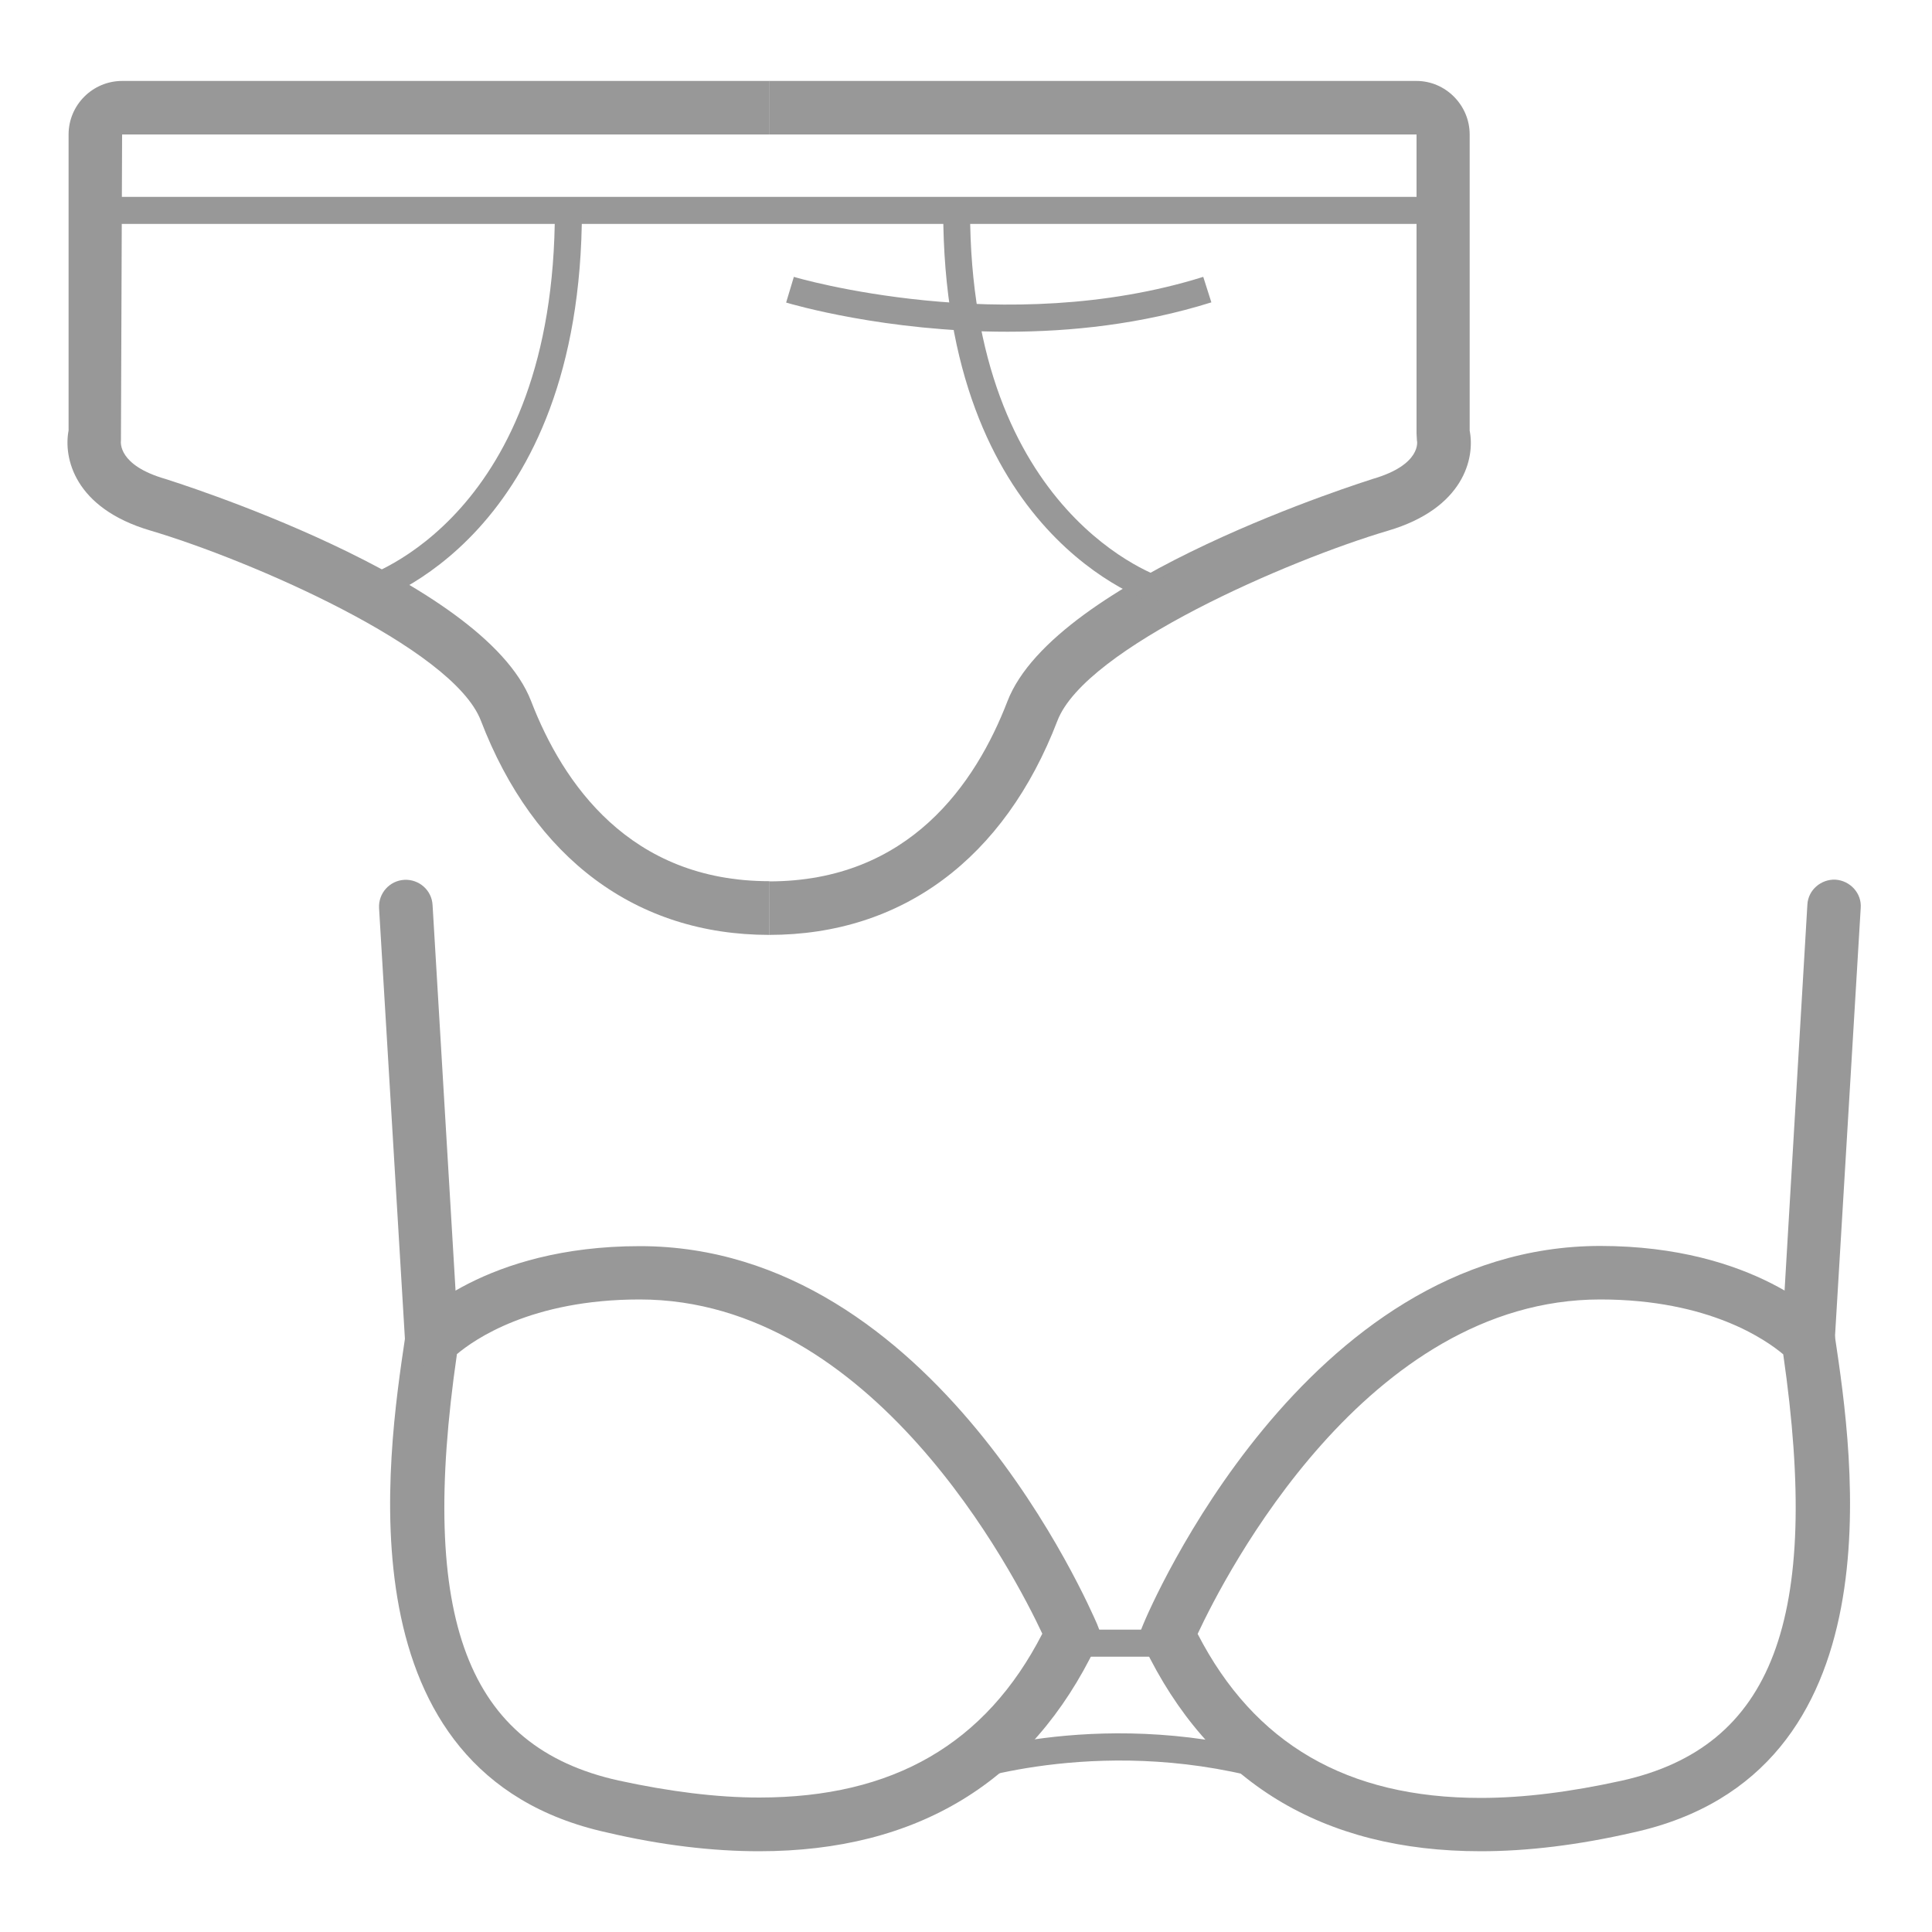 <?xml version="1.0" encoding="utf-8"?>
<!-- Generator: Adobe Illustrator 16.0.0, SVG Export Plug-In . SVG Version: 6.00 Build 0)  -->
<!DOCTYPE svg PUBLIC "-//W3C//DTD SVG 1.1//EN" "http://www.w3.org/Graphics/SVG/1.1/DTD/svg11.dtd">
<svg version="1.1" id="Layer_1" xmlns="http://www.w3.org/2000/svg" xmlns:xlink="http://www.w3.org/1999/xlink" x="0px" y="0px"
	 width="10px" height="10px" viewBox="0 0 10 10" enable-background="new 0 0 10 10" xml:space="preserve">
<g>
	<path fill="#989898" d="M3.981,4.839c-0.687,0-1.218-0.395-1.492-1.109C2.343,3.351,1.285,2.896,0.778,2.746
		C0.384,2.63,0.328,2.369,0.355,2.228V0.696c0-0.153,0.125-0.277,0.277-0.277h3.35v0.277h-3.35L0.626,2.28
		C0.625,2.289,0.61,2.408,0.856,2.479c0.017,0.006,1.646,0.51,1.893,1.15c0.164,0.426,0.511,0.932,1.233,0.932L3.981,4.839
		L3.981,4.839z"/>
	<path fill="#989898" d="M3.981,4.839V4.562c0.724,0,1.069-0.506,1.233-0.931C5.46,2.989,7.09,2.485,7.105,2.479
		c0.256-0.074,0.23-0.198,0.229-0.199L7.332,2.244V0.696H3.981V0.419h3.351c0.15,0,0.275,0.125,0.275,0.277v1.533
		C7.635,2.37,7.578,2.631,7.184,2.747c-0.508,0.15-1.566,0.605-1.711,0.984C5.199,4.444,4.669,4.839,3.981,4.839"/>
	<rect x="0.493" y="1.019" fill="#989898" width="6.976" height="0.14"/>
	<path fill="#989898" d="M1.909,3.125l-0.04-0.133C1.91,2.979,2.872,2.668,2.872,1.088h0.14C3.011,2.776,1.954,3.112,1.909,3.125"/>
	<path fill="#989898" d="M5.984,3.125C5.939,3.11,4.882,2.776,4.882,1.088h0.139c0,1.586,0.993,1.901,1.002,1.904L5.984,3.125z"/>
</g>
<g>
	<path fill="#989898" d="M3.929,9.582c-0.24,0-0.506-0.031-0.787-0.097C1.757,9.181,2.005,7.539,2.097,6.922l0.006-0.043l0.029-0.03
		C2.148,6.832,2.507,6.45,3.312,6.45c1.529,0,2.331,1.877,2.366,1.955l0.023,0.059L5.674,8.519C5.337,9.222,4.75,9.582,3.929,9.582
		 M2.365,7.009C2.166,8.38,2.417,9.042,3.202,9.216c0.263,0.057,0.507,0.088,0.728,0.088c0.692,0,1.172-0.277,1.465-0.848
		c-0.143-0.305-0.875-1.73-2.084-1.73C2.748,6.726,2.453,6.935,2.365,7.009"/>
	<path fill="#989898" d="M2.235,7.078c-0.073,0-0.134-0.058-0.138-0.129L1.962,4.7C1.958,4.623,2.017,4.558,2.093,4.554
		C2.167,4.55,2.235,4.606,2.239,4.685l0.134,2.248c0.004,0.075-0.054,0.143-0.13,0.146C2.241,7.078,2.238,7.078,2.235,7.078"/>
	<path fill="#989898" d="M7.664,9.582L7.664,9.582c-0.82,0-1.406-0.358-1.744-1.063L5.895,8.463l0.023-0.057
		c0.033-0.08,0.834-1.957,2.365-1.957c0.803,0,1.164,0.383,1.18,0.399L9.49,6.88l0.008,0.041c0.092,0.617,0.34,2.26-1.045,2.564
		C8.17,9.55,7.906,9.582,7.664,9.582 M6.199,8.457c0.293,0.569,0.773,0.849,1.465,0.849c0.223,0,0.465-0.031,0.729-0.089
		C9.176,9.043,9.428,8.383,9.23,7.01C9.143,6.937,8.848,6.726,8.283,6.726C7.072,6.726,6.342,8.151,6.199,8.457"/>
	<path fill="#989898" d="M9.359,7.078c-0.002,0-0.006,0-0.008,0c-0.076-0.004-0.135-0.07-0.129-0.146l0.133-2.25
		C9.359,4.606,9.426,4.55,9.5,4.553C9.576,4.558,9.637,4.623,9.631,4.7L9.496,6.949C9.494,7.021,9.434,7.078,9.359,7.078"/>
	<rect x="5.549" y="8.435" fill="#989898" width="0.479" height="0.14"/>
	<path fill="#989898" d="M6.617,9.231C5.736,8.966,4.987,9.228,4.98,9.229L4.933,9.099c0.031-0.012,0.799-0.279,1.723-0.002
		L6.617,9.231z"/>
</g>
<path fill="#989898" d="M5.214,1.717c-0.631,0-1.115-0.142-1.145-0.151l0.04-0.133c0.011,0.004,1.094,0.321,2.119,0L6.27,1.565
	C5.906,1.679,5.541,1.717,5.214,1.717"/>
</svg>

